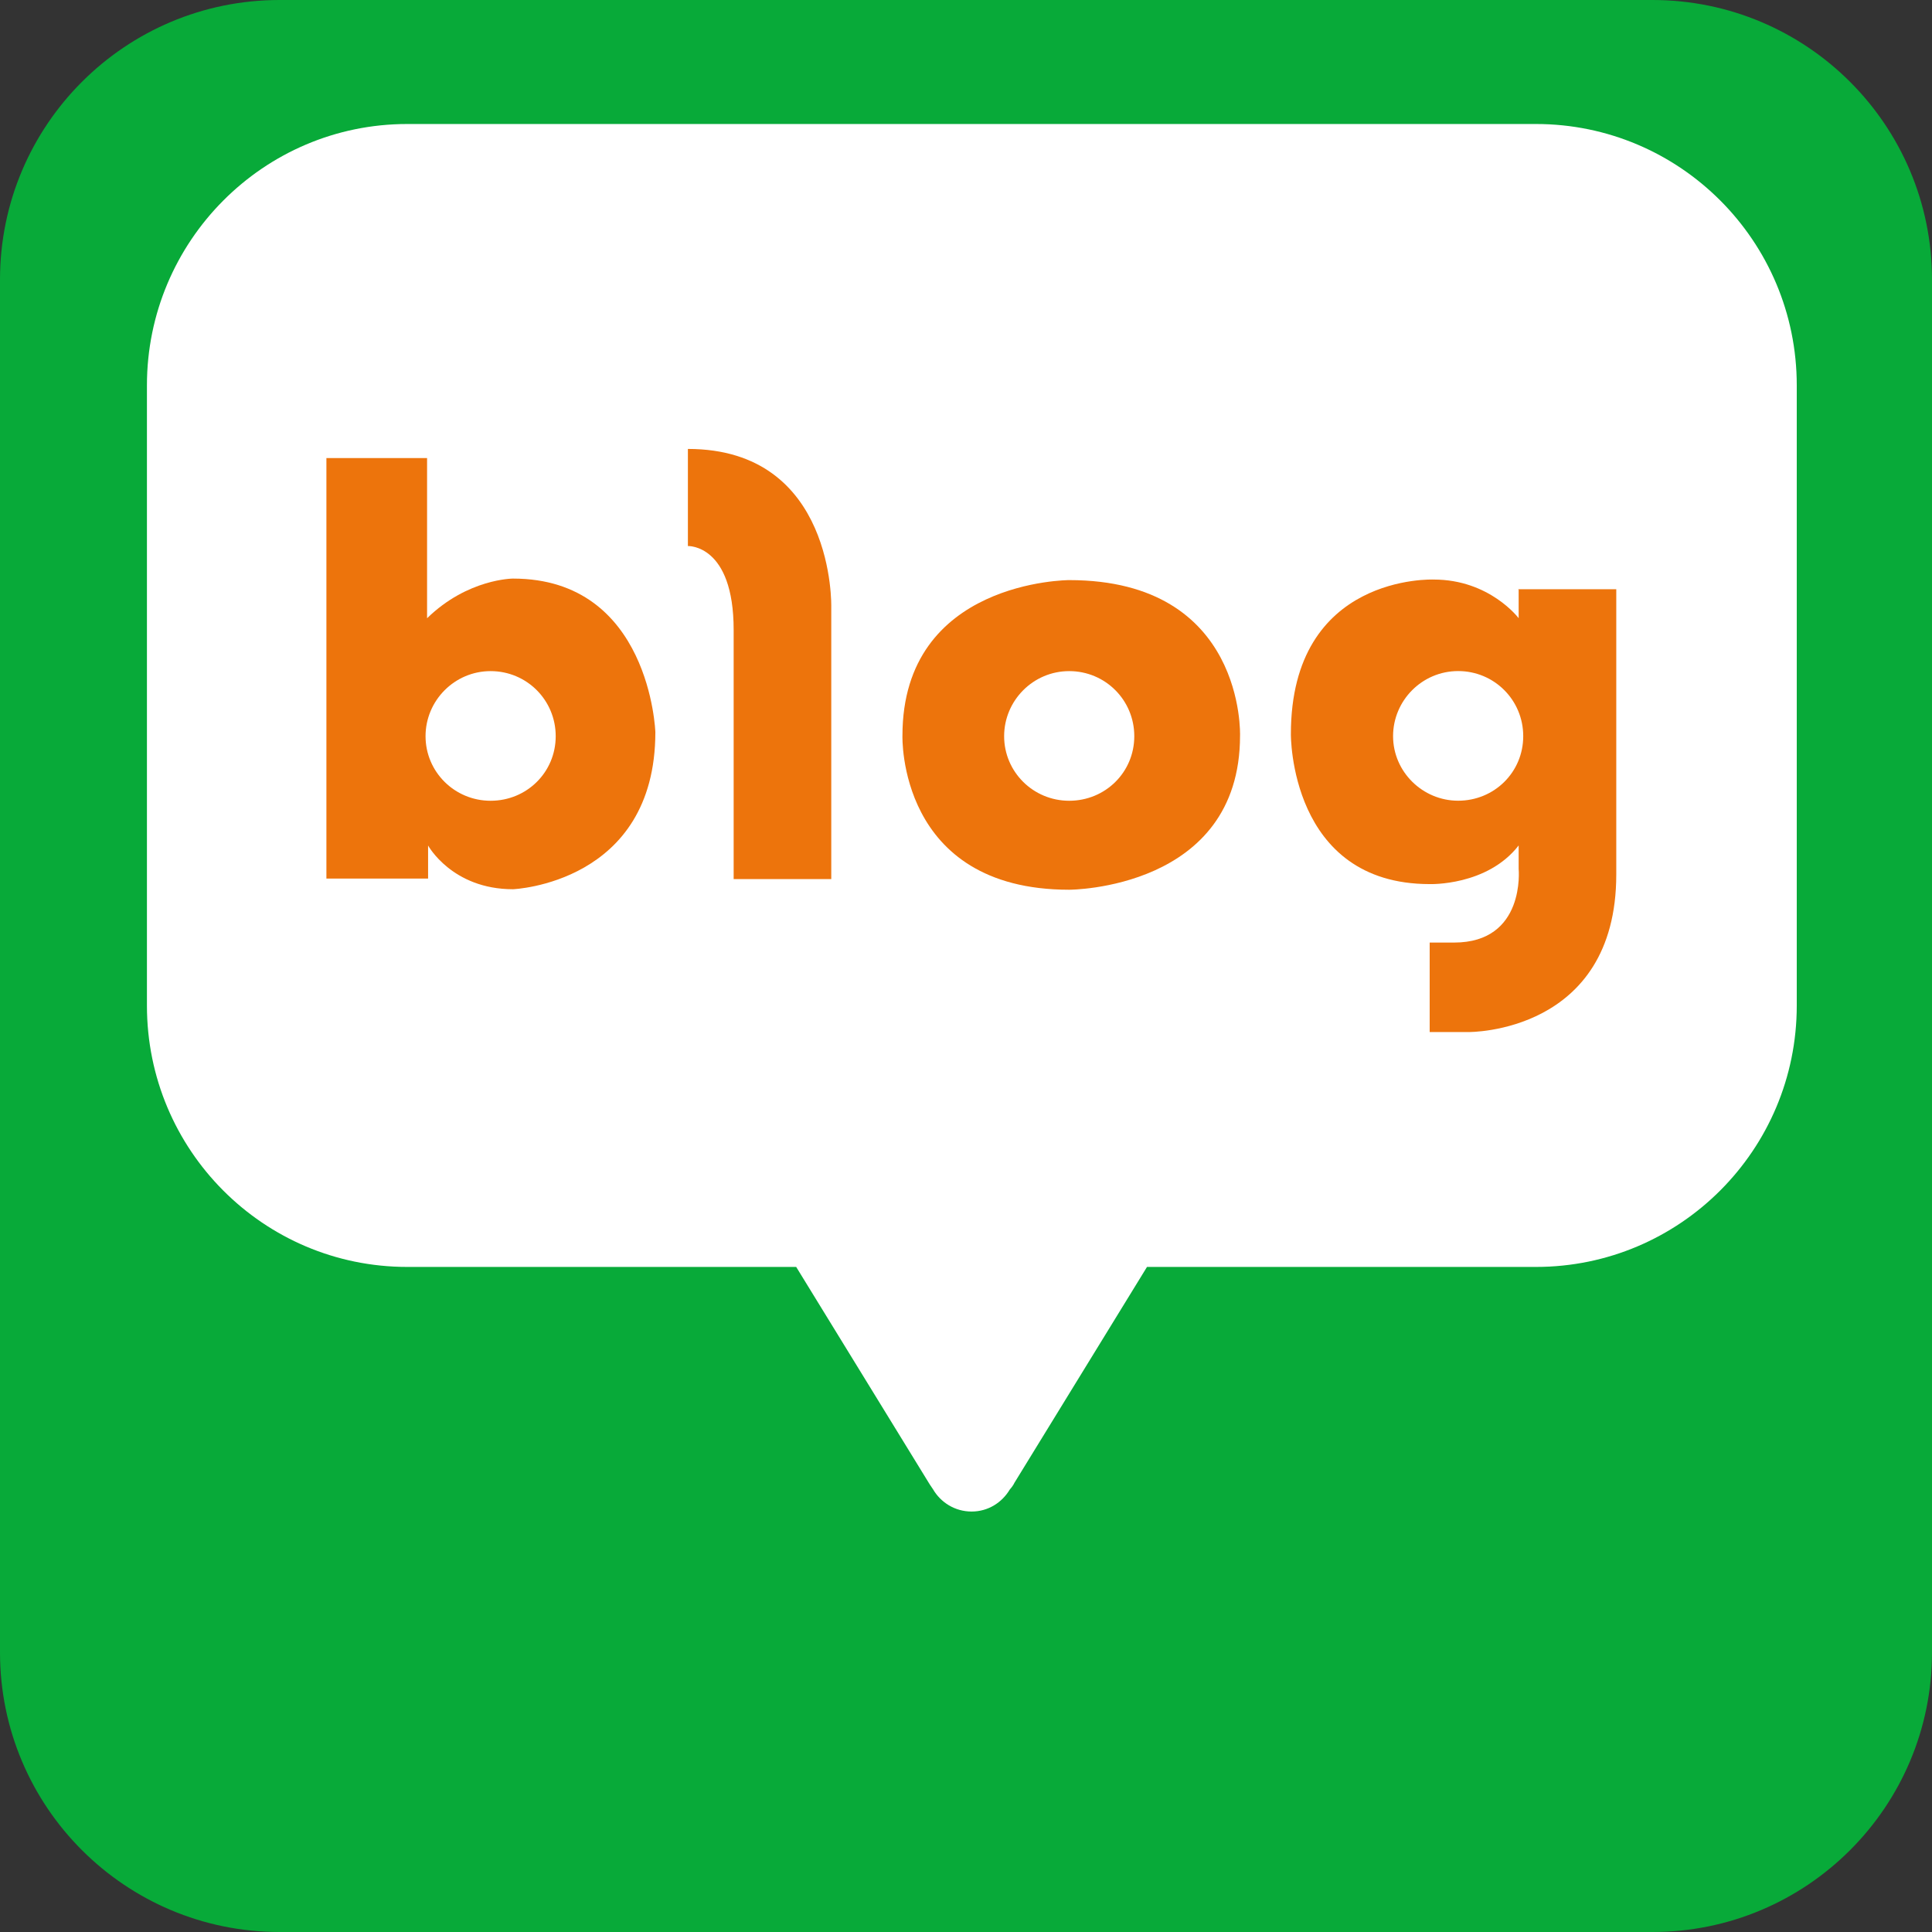 <svg width="38" height="38" viewBox="0 0 38 38" fill="none" xmlns="http://www.w3.org/2000/svg">
<rect x="0" y="0" width="38" height="38" fill="#333333" stroke="none"/>
<g clip-path="url(#clip0_1250_84930)">
<path d="M32.5 0H5.5C2.462 0 0 2.462 0 5.5V32.5C0 35.538 2.462 38 5.5 38H32.5C35.538 38 38 35.538 38 32.5V5.5C38 2.462 35.538 0 32.5 0Z" fill="#08AA39"/>
<path d="M30.2 2.439H8.01C5.18 2.439 2.89 4.749 2.89 7.579V19.779C2.89 22.619 5.18 24.919 8.01 24.919H15.66L18.27 29.169C18.27 29.169 18.3 29.22 18.35 29.29C18.5 29.549 18.78 29.73 19.11 29.73C19.44 29.73 19.71 29.549 19.86 29.299C19.93 29.22 19.95 29.169 19.95 29.169L22.56 24.919H30.21C33.04 24.919 35.34 22.619 35.34 19.779V7.579C35.34 4.739 33.04 2.439 30.21 2.439" fill="white"/>
<path d="M10.09 11.38C10.09 11.38 9.2 11.38 8.4 12.16V9.01H6.42V17.28H8.42V16.63C8.42 16.63 8.89 17.49 10.09 17.49C10.09 17.49 12.89 17.38 12.89 14.4C12.89 14.4 12.79 11.38 10.09 11.38ZM9.65 15.75C8.94 15.75 8.37 15.18 8.37 14.48C8.37 13.78 8.94 13.2 9.65 13.2C10.36 13.2 10.93 13.77 10.93 14.48C10.93 15.19 10.36 15.75 9.65 15.75Z" fill="#ED740C"/>
<path d="M13.53 8.82V10.74C13.53 10.74 14.43 10.7 14.43 12.39V17.29H16.35V11.94C16.35 11.94 16.43 8.83 13.53 8.83" fill="#ED740C"/>
<path d="M21.03 11.41C21.03 11.41 17.75 11.41 17.75 14.47C17.75 14.47 17.65 17.5 21.03 17.5C21.03 17.5 24.39 17.5 24.39 14.47C24.39 14.47 24.5 11.41 21.03 11.41ZM21.03 15.75C20.32 15.75 19.75 15.18 19.75 14.48C19.75 13.78 20.32 13.2 21.03 13.2C21.74 13.2 22.31 13.77 22.31 14.48C22.31 15.19 21.74 15.75 21.03 15.75Z" fill="#ED740C"/>
<path d="M29.87 11.599V12.159C29.87 12.159 29.3 11.399 28.2 11.399C28.2 11.399 25.39 11.279 25.39 14.439C25.39 14.439 25.36 17.389 28.12 17.389C28.12 17.389 29.25 17.429 29.87 16.629V17.089C29.87 17.089 30.01 18.539 28.6 18.539H28.12V20.299H28.89C28.89 20.299 31.79 20.329 31.79 17.199V11.589H29.86L29.87 11.599ZM28.68 15.749C27.98 15.749 27.4 15.179 27.4 14.479C27.4 13.779 27.97 13.199 28.68 13.199C29.39 13.199 29.96 13.769 29.96 14.479C29.96 15.189 29.39 15.749 28.68 15.749Z" fill="#ED740C"/>
</g>
<defs>
<clipPath id="clip0_1250_84930">
<rect width="38" height="38" fill="white"/>
</clipPath>
</defs>
</svg>

